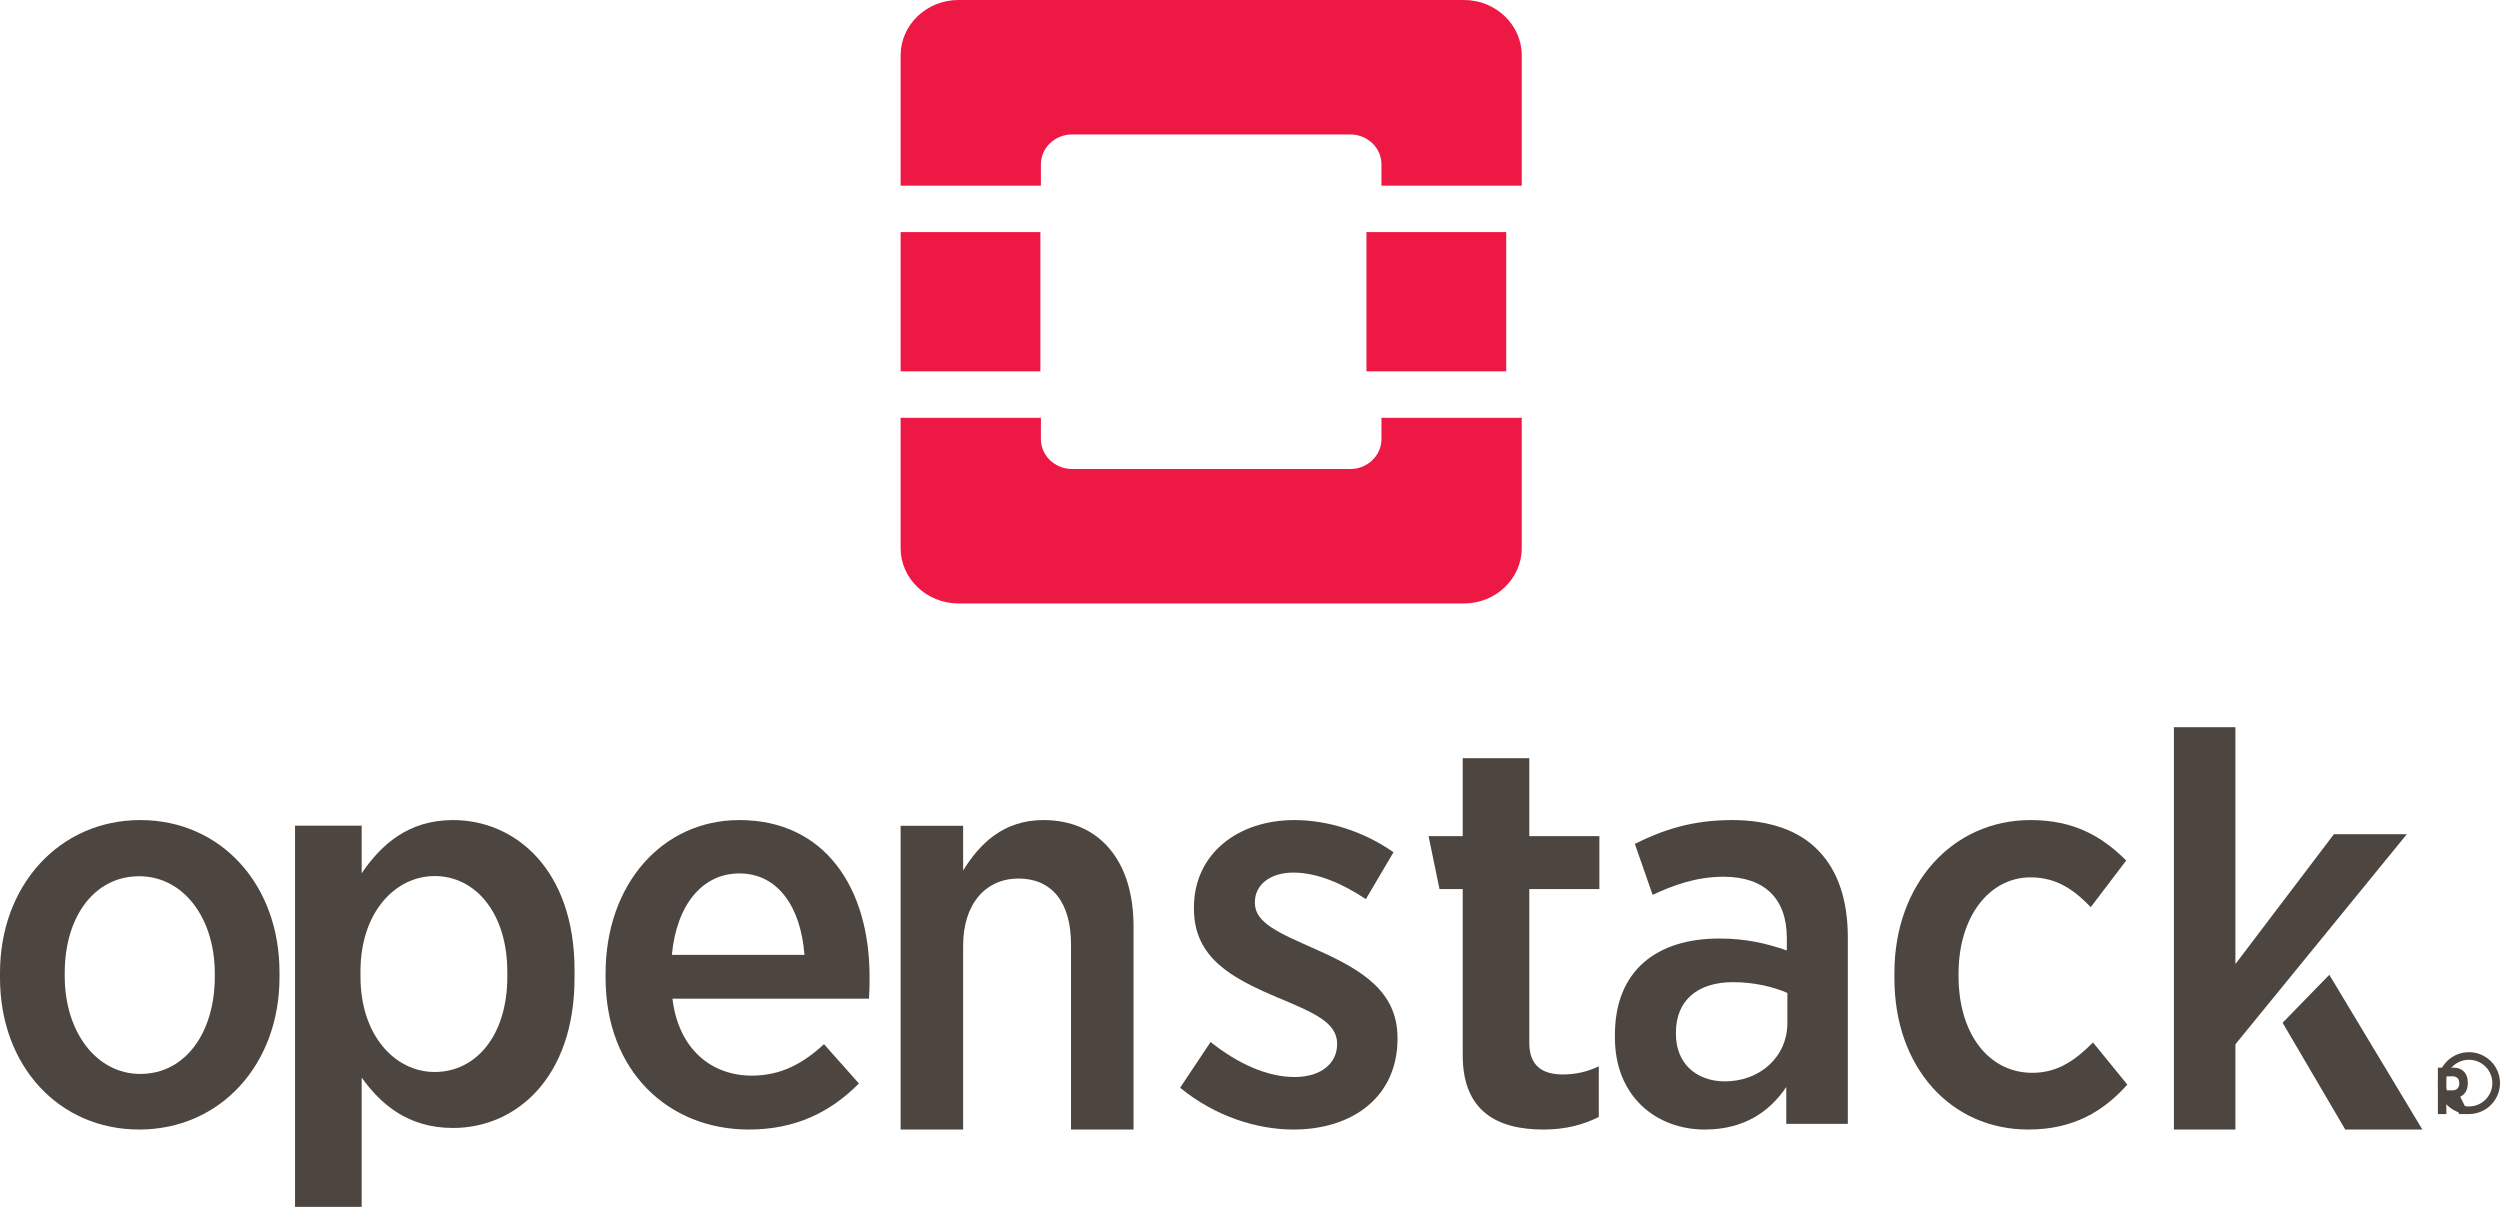 <svg width="145" height="70" viewBox="0 0 145 70" fill="none" xmlns="http://www.w3.org/2000/svg">
<path fill-rule="evenodd" clip-rule="evenodd" d="M143.199 61.026C144.192 61.026 145 61.831 145 62.821C145 63.81 144.192 64.615 143.199 64.615C142.205 64.615 141.397 63.81 141.397 62.821C141.397 61.831 142.205 61.026 143.199 61.026ZM141.84 62.821C141.84 63.567 142.45 64.174 143.199 64.174C143.948 64.174 144.557 63.567 144.557 62.821C144.557 62.074 143.948 61.467 143.199 61.467C142.45 61.467 141.84 62.074 141.84 62.821Z" fill="#4D453F"/>
<path fill-rule="evenodd" clip-rule="evenodd" d="M143.134 62.804V62.819C143.134 63.227 142.954 63.484 142.693 63.615L143.199 64.615H142.635L142.198 63.731H141.889V64.615H141.397V61.923H142.289C142.564 61.923 142.785 62.011 142.934 62.18C143.063 62.327 143.134 62.538 143.134 62.804ZM142.252 63.239C142.503 63.239 142.639 63.077 142.639 62.835V62.831C142.639 62.562 142.493 62.427 142.242 62.427H141.889V63.239H142.252Z" fill="#4D453F"/>
<path fill-rule="evenodd" clip-rule="evenodd" d="M16.211 56.392V56.685C16.211 61.767 12.757 65.513 8.073 65.513C3.422 65.513 0 61.832 0 56.718V56.425C0 51.343 3.455 47.564 8.139 47.564C12.79 47.564 16.211 51.277 16.211 56.392ZM3.754 56.425V56.62C3.754 59.845 5.581 62.288 8.139 62.288C10.763 62.288 12.458 59.877 12.458 56.653V56.457C12.458 53.233 10.63 50.822 8.073 50.822C5.448 50.822 3.754 53.199 3.754 56.425Z" fill="#4D453F"/>
<path fill-rule="evenodd" clip-rule="evenodd" d="M33.323 56.266V56.721C33.323 62.5 29.937 65.422 26.277 65.422C23.644 65.422 22.071 64.025 20.977 62.5V70H17.112V47.889H20.977V50.649C22.105 48.993 23.678 47.564 26.277 47.564C29.903 47.564 33.323 50.454 33.323 56.266ZM20.908 56.331V56.655C20.908 60.032 22.892 62.175 25.217 62.175C27.577 62.175 29.424 60.097 29.424 56.655V56.363C29.424 52.922 27.543 50.811 25.217 50.811C22.892 50.811 20.908 52.954 20.908 56.331Z" fill="#4D453F"/>
<path fill-rule="evenodd" clip-rule="evenodd" d="M47.792 60.562L49.817 62.842C48.169 64.503 46.144 65.513 43.432 65.513C38.763 65.513 35.124 62.125 35.124 56.718V56.457C35.124 51.278 38.42 47.564 42.883 47.564C47.826 47.564 50.435 51.474 50.435 56.653C50.435 56.881 50.435 57.402 50.401 57.923H39.003C39.347 60.822 41.235 62.386 43.604 62.386C45.32 62.386 46.59 61.669 47.792 60.562ZM46.659 55.382C46.453 52.646 45.148 50.659 42.883 50.659C40.754 50.659 39.244 52.451 38.969 55.382H46.659Z" fill="#4D453F"/>
<path d="M60.515 47.564C58.205 47.564 56.825 48.927 55.862 50.489V47.896H52.236V65.513H55.862V54.843C55.862 52.417 57.178 50.955 59.071 50.955C60.996 50.955 62.119 52.317 62.119 54.777V65.513H65.745V53.714C65.745 49.958 63.788 47.564 60.515 47.564Z" fill="#4D453F"/>
<path d="M81.056 60.239V60.207C81.056 57.488 78.988 56.244 76.253 55.032C74.184 54.114 72.784 53.525 72.784 52.379V52.313C72.784 51.363 73.617 50.61 75.018 50.61C76.419 50.61 77.887 51.265 79.221 52.149L80.822 49.431C79.155 48.252 77.053 47.564 75.085 47.564C71.783 47.564 69.248 49.529 69.248 52.641V52.706C69.248 55.556 71.449 56.735 74.085 57.848C76.186 58.733 77.553 59.289 77.553 60.534V60.567C77.553 61.648 76.653 62.467 75.085 62.467C73.518 62.467 71.816 61.713 70.215 60.436L68.447 63.089C70.482 64.759 72.917 65.513 75.018 65.513C78.421 65.513 81.056 63.645 81.056 60.239Z" fill="#4D453F"/>
<path d="M92.73 64.785V61.844C92.081 62.16 91.398 62.318 90.646 62.318C89.416 62.318 88.699 61.781 88.699 60.484V51.565H92.764V48.497H88.699V43.974H84.838V48.497H82.857L83.491 51.565H84.838V61.211C84.838 64.469 86.854 65.513 89.519 65.513C90.817 65.513 91.841 65.228 92.73 64.785Z" fill="#4D453F"/>
<path fill-rule="evenodd" clip-rule="evenodd" d="M100.452 47.564C102.671 47.564 104.376 48.189 105.469 49.339C106.595 50.49 107.174 52.2 107.174 54.369V65.184H103.604V63.047C102.607 64.527 101.095 65.513 98.876 65.513C96.045 65.513 93.665 63.573 93.665 60.188V60.023C93.665 56.276 96.109 54.435 99.712 54.435C101.32 54.435 102.478 54.73 103.636 55.125V54.402C103.636 52.068 102.285 50.851 99.969 50.851C98.329 50.851 96.978 51.377 95.852 51.904L94.822 48.945C96.463 48.123 98.168 47.564 100.452 47.564ZM99.969 62.719C102.06 62.752 103.668 61.305 103.668 59.333V57.59C102.832 57.229 101.738 56.966 100.516 56.966C98.425 56.966 97.203 58.051 97.203 59.892V59.958C97.203 61.699 98.393 62.686 99.969 62.719Z" fill="#4D453F"/>
<path d="M123.385 62.907L121.395 60.464C120.383 61.474 119.371 62.223 117.871 62.223C115.358 62.223 113.596 59.975 113.596 56.62V56.457C113.596 53.199 115.358 50.887 117.773 50.887C119.339 50.887 120.35 51.669 121.264 52.614L123.32 49.91C121.884 48.476 120.252 47.564 117.773 47.564C113.237 47.564 109.876 51.277 109.876 56.425V56.751C109.876 61.897 113.139 65.513 117.642 65.513C120.285 65.513 122.015 64.438 123.385 62.907Z" fill="#4D453F"/>
<path d="M135.1 56.538L132.391 59.32L136.024 65.513H140.497L135.1 56.538Z" fill="#4D453F"/>
<path d="M135.367 48.384L129.654 55.915V42.179H126.087V65.513H129.654V60.568L139.596 48.384H135.367Z" fill="#4D453F"/>
<path d="M84.914 0H55.583C53.742 0 52.236 1.444 52.236 3.208V10.769H60.372V9.534C60.372 8.575 61.182 7.798 62.182 7.798H78.315C79.315 7.798 80.125 8.575 80.125 9.534V10.769H88.261V3.208C88.261 1.444 86.755 0 84.914 0Z" fill="#ED1844"/>
<path d="M80.125 25.466C80.125 26.424 79.315 27.202 78.315 27.202H62.182C61.182 27.202 60.372 26.424 60.372 25.466V24.231H52.236V31.791C52.236 33.556 53.742 35 55.583 35H84.914C86.755 35 88.261 33.556 88.261 31.791V24.231H80.125V25.466Z" fill="#ED1844"/>
<path d="M52.236 21.538H60.342V13.461H52.236V21.538Z" fill="#ED1844"/>
<path d="M79.255 21.538H87.36V13.461H79.255V21.538Z" fill="#ED1844"/>
</svg>

